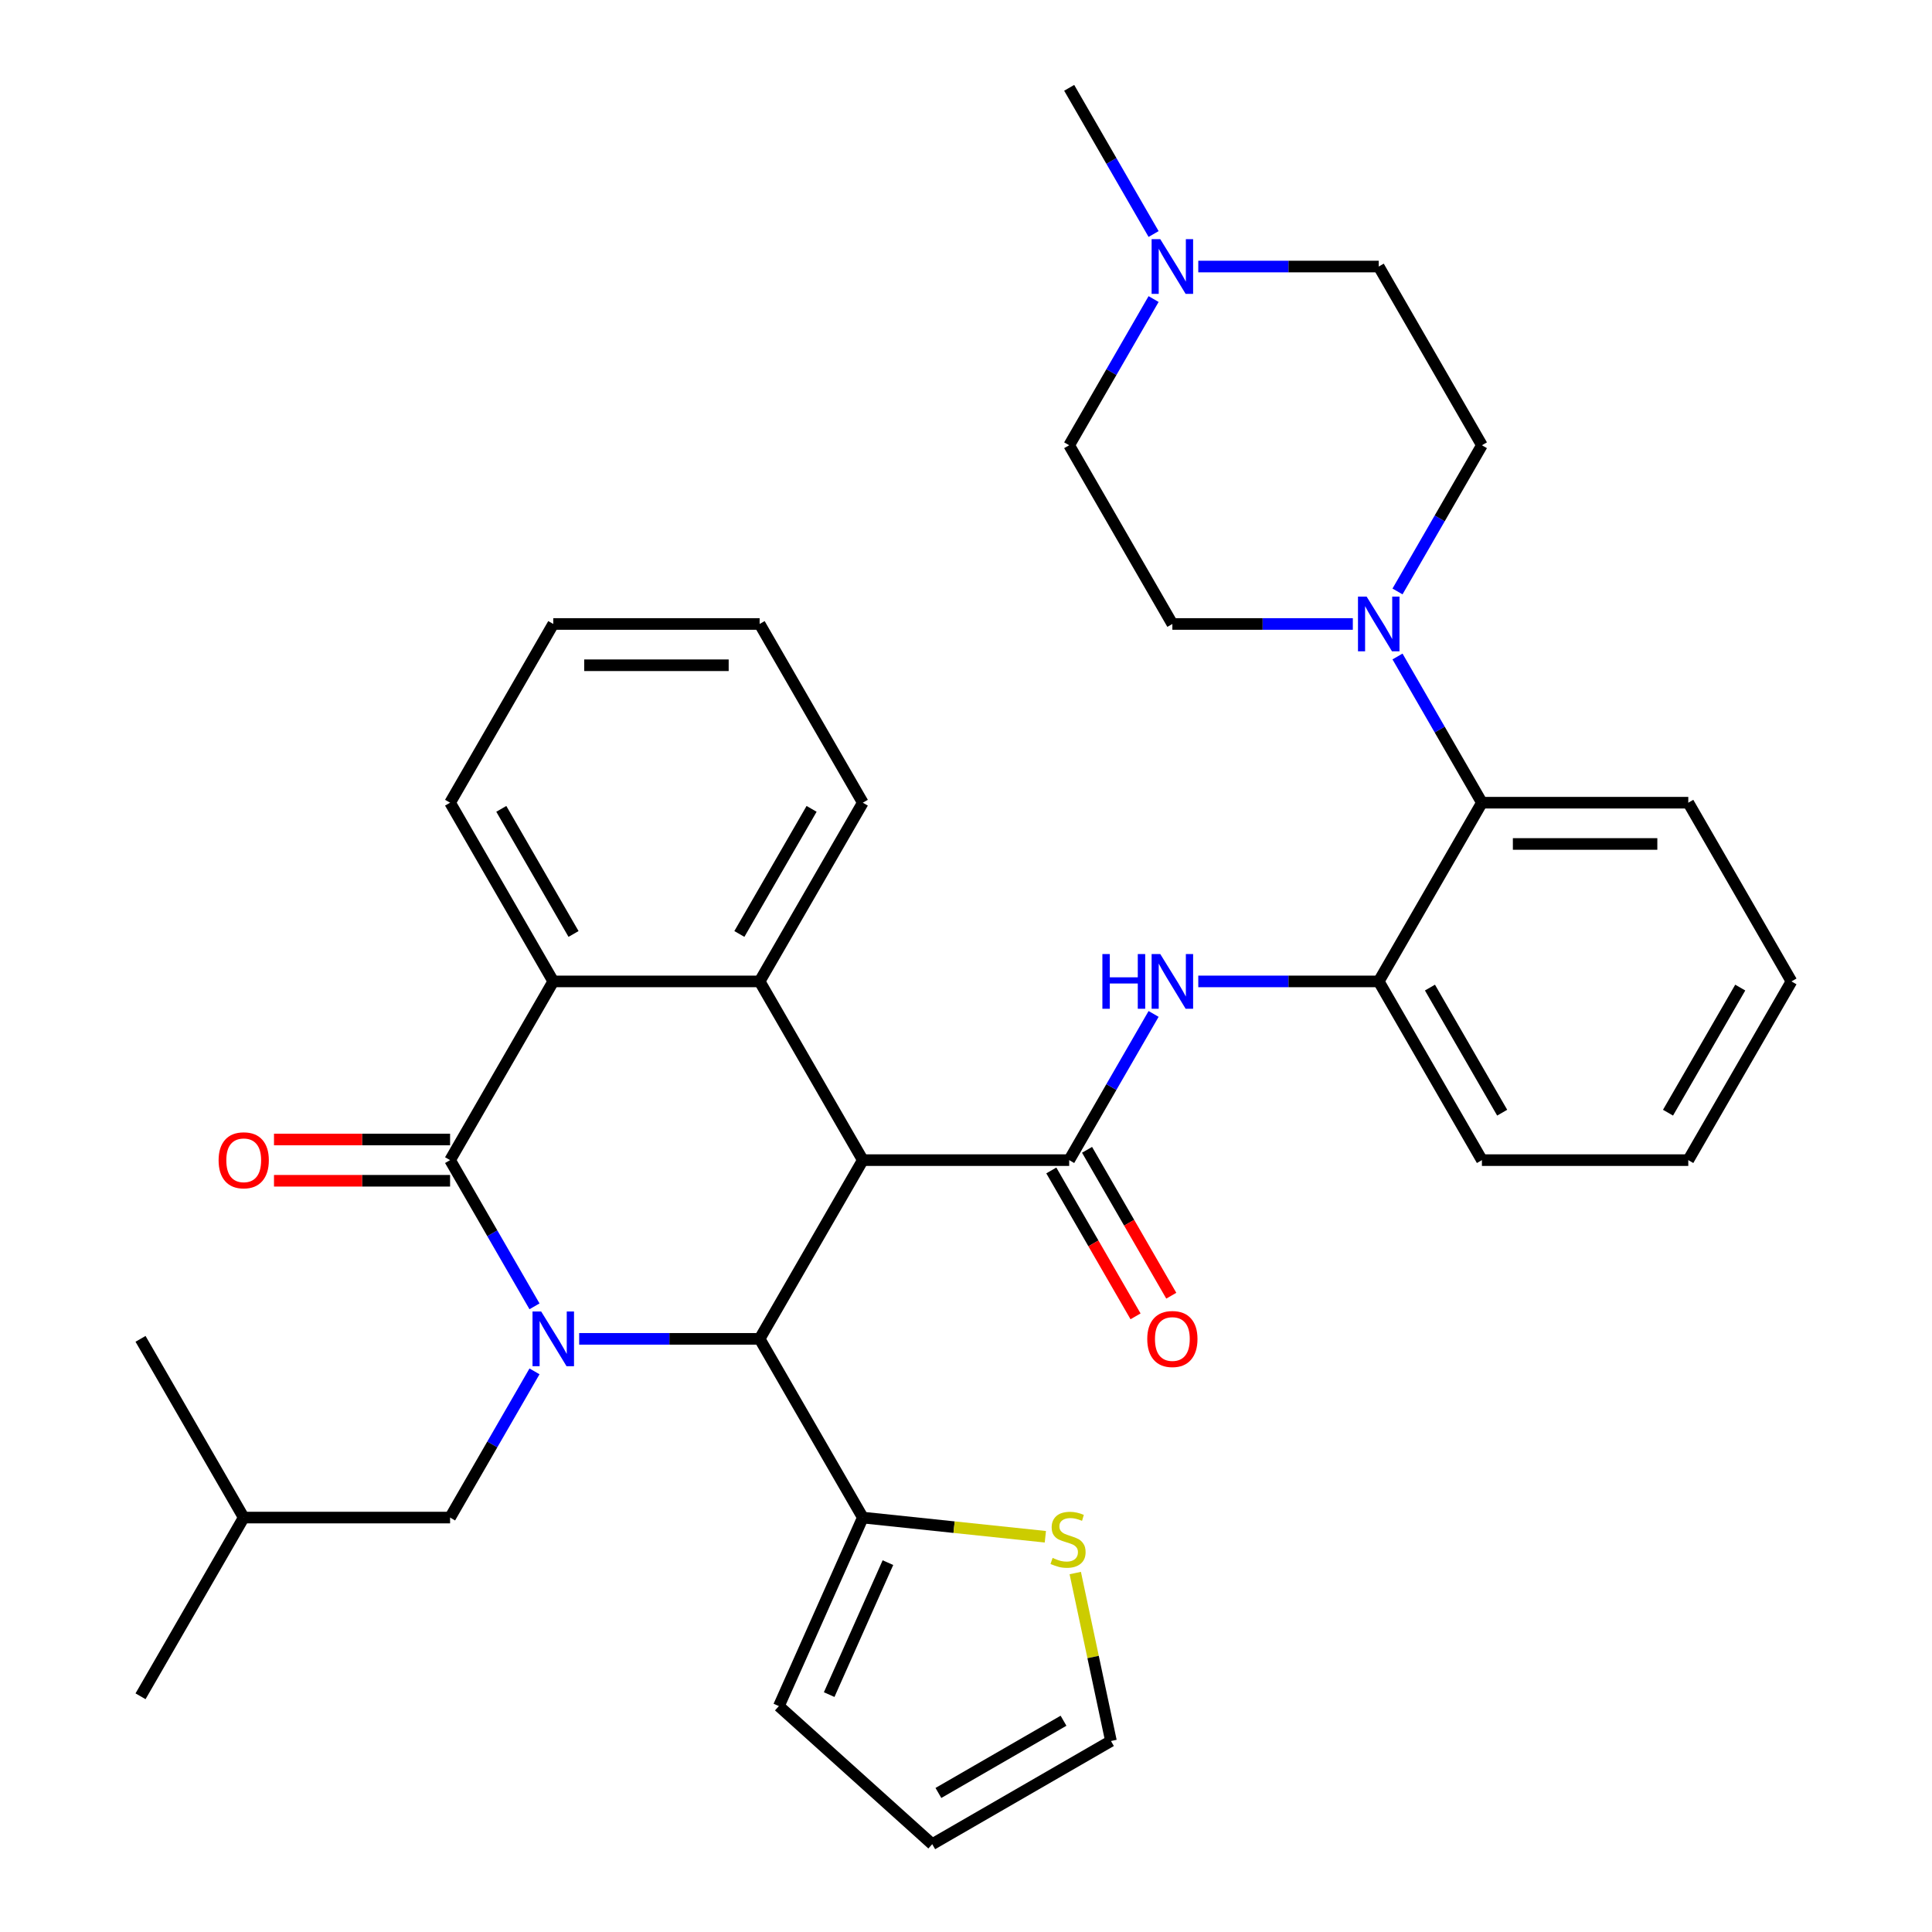 <?xml version='1.0' encoding='iso-8859-1'?>
<svg version='1.1' baseProfile='full'
              xmlns='http://www.w3.org/2000/svg'
                      xmlns:rdkit='http://www.rdkit.org/xml'
                      xmlns:xlink='http://www.w3.org/1999/xlink'
                  xml:space='preserve'
width='1000px' height='1000px' viewBox='0 0 1000 1000'>
<!-- END OF HEADER -->
<rect style='opacity:1.0;fill:#FFFFFF;stroke:none' width='1000' height='1000' x='0' y='0'> </rect>
<path class='bond-1' d='M 276.653,676.157 L 254.807,638.32' style='fill:none;fill-rule:evenodd;stroke:#0000FF;stroke-width:6px;stroke-linecap:butt;stroke-linejoin:miter;stroke-opacity:1' />
<path class='bond-1' d='M 254.807,638.32 L 232.962,600.482' style='fill:none;fill-rule:evenodd;stroke:#000000;stroke-width:6px;stroke-linecap:butt;stroke-linejoin:miter;stroke-opacity:1' />
<path class='bond-2' d='M 299.78,692.987 L 346.482,692.987' style='fill:none;fill-rule:evenodd;stroke:#0000FF;stroke-width:6px;stroke-linecap:butt;stroke-linejoin:miter;stroke-opacity:1' />
<path class='bond-2' d='M 346.482,692.987 L 393.185,692.987' style='fill:none;fill-rule:evenodd;stroke:#000000;stroke-width:6px;stroke-linecap:butt;stroke-linejoin:miter;stroke-opacity:1' />
<path class='bond-12' d='M 276.653,709.817 L 254.807,747.655' style='fill:none;fill-rule:evenodd;stroke:#0000FF;stroke-width:6px;stroke-linecap:butt;stroke-linejoin:miter;stroke-opacity:1' />
<path class='bond-12' d='M 254.807,747.655 L 232.962,785.492' style='fill:none;fill-rule:evenodd;stroke:#000000;stroke-width:6px;stroke-linecap:butt;stroke-linejoin:miter;stroke-opacity:1' />
<path class='bond-0' d='M 446.592,600.482 L 393.185,692.987' style='fill:none;fill-rule:evenodd;stroke:#000000;stroke-width:6px;stroke-linecap:butt;stroke-linejoin:miter;stroke-opacity:1' />
<path class='bond-3' d='M 446.592,600.482 L 553.408,600.482' style='fill:none;fill-rule:evenodd;stroke:#000000;stroke-width:6px;stroke-linecap:butt;stroke-linejoin:miter;stroke-opacity:1' />
<path class='bond-4' d='M 446.592,600.482 L 393.185,507.978' style='fill:none;fill-rule:evenodd;stroke:#000000;stroke-width:6px;stroke-linecap:butt;stroke-linejoin:miter;stroke-opacity:1' />
<path class='bond-5' d='M 232.962,600.482 L 286.37,507.978' style='fill:none;fill-rule:evenodd;stroke:#000000;stroke-width:6px;stroke-linecap:butt;stroke-linejoin:miter;stroke-opacity:1' />
<path class='bond-14' d='M 232.962,589.801 L 187.39,589.801' style='fill:none;fill-rule:evenodd;stroke:#000000;stroke-width:6px;stroke-linecap:butt;stroke-linejoin:miter;stroke-opacity:1' />
<path class='bond-14' d='M 187.39,589.801 L 141.817,589.801' style='fill:none;fill-rule:evenodd;stroke:#FF0000;stroke-width:6px;stroke-linecap:butt;stroke-linejoin:miter;stroke-opacity:1' />
<path class='bond-14' d='M 232.962,611.164 L 187.39,611.164' style='fill:none;fill-rule:evenodd;stroke:#000000;stroke-width:6px;stroke-linecap:butt;stroke-linejoin:miter;stroke-opacity:1' />
<path class='bond-14' d='M 187.39,611.164 L 141.817,611.164' style='fill:none;fill-rule:evenodd;stroke:#FF0000;stroke-width:6px;stroke-linecap:butt;stroke-linejoin:miter;stroke-opacity:1' />
<path class='bond-8' d='M 393.185,692.987 L 446.592,785.492' style='fill:none;fill-rule:evenodd;stroke:#000000;stroke-width:6px;stroke-linecap:butt;stroke-linejoin:miter;stroke-opacity:1' />
<path class='bond-6' d='M 553.408,600.482 L 575.253,562.645' style='fill:none;fill-rule:evenodd;stroke:#000000;stroke-width:6px;stroke-linecap:butt;stroke-linejoin:miter;stroke-opacity:1' />
<path class='bond-6' d='M 575.253,562.645 L 597.098,524.808' style='fill:none;fill-rule:evenodd;stroke:#0000FF;stroke-width:6px;stroke-linecap:butt;stroke-linejoin:miter;stroke-opacity:1' />
<path class='bond-15' d='M 544.157,605.823 L 565.956,643.58' style='fill:none;fill-rule:evenodd;stroke:#000000;stroke-width:6px;stroke-linecap:butt;stroke-linejoin:miter;stroke-opacity:1' />
<path class='bond-15' d='M 565.956,643.58 L 587.755,681.337' style='fill:none;fill-rule:evenodd;stroke:#FF0000;stroke-width:6px;stroke-linecap:butt;stroke-linejoin:miter;stroke-opacity:1' />
<path class='bond-15' d='M 562.658,595.142 L 584.457,632.899' style='fill:none;fill-rule:evenodd;stroke:#000000;stroke-width:6px;stroke-linecap:butt;stroke-linejoin:miter;stroke-opacity:1' />
<path class='bond-15' d='M 584.457,632.899 L 606.256,670.656' style='fill:none;fill-rule:evenodd;stroke:#FF0000;stroke-width:6px;stroke-linecap:butt;stroke-linejoin:miter;stroke-opacity:1' />
<path class='bond-23' d='M 393.185,507.978 L 446.592,415.473' style='fill:none;fill-rule:evenodd;stroke:#000000;stroke-width:6px;stroke-linecap:butt;stroke-linejoin:miter;stroke-opacity:1' />
<path class='bond-23' d='M 382.695,483.421 L 420.08,418.667' style='fill:none;fill-rule:evenodd;stroke:#000000;stroke-width:6px;stroke-linecap:butt;stroke-linejoin:miter;stroke-opacity:1' />
<path class='bond-35' d='M 393.185,507.978 L 286.37,507.978' style='fill:none;fill-rule:evenodd;stroke:#000000;stroke-width:6px;stroke-linecap:butt;stroke-linejoin:miter;stroke-opacity:1' />
<path class='bond-24' d='M 286.37,507.978 L 232.962,415.473' style='fill:none;fill-rule:evenodd;stroke:#000000;stroke-width:6px;stroke-linecap:butt;stroke-linejoin:miter;stroke-opacity:1' />
<path class='bond-24' d='M 296.859,483.421 L 259.474,418.667' style='fill:none;fill-rule:evenodd;stroke:#000000;stroke-width:6px;stroke-linecap:butt;stroke-linejoin:miter;stroke-opacity:1' />
<path class='bond-9' d='M 620.226,507.978 L 666.928,507.978' style='fill:none;fill-rule:evenodd;stroke:#0000FF;stroke-width:6px;stroke-linecap:butt;stroke-linejoin:miter;stroke-opacity:1' />
<path class='bond-9' d='M 666.928,507.978 L 713.63,507.978' style='fill:none;fill-rule:evenodd;stroke:#000000;stroke-width:6px;stroke-linecap:butt;stroke-linejoin:miter;stroke-opacity:1' />
<path class='bond-7' d='M 723.347,339.799 L 745.193,377.636' style='fill:none;fill-rule:evenodd;stroke:#0000FF;stroke-width:6px;stroke-linecap:butt;stroke-linejoin:miter;stroke-opacity:1' />
<path class='bond-7' d='M 745.193,377.636 L 767.038,415.473' style='fill:none;fill-rule:evenodd;stroke:#000000;stroke-width:6px;stroke-linecap:butt;stroke-linejoin:miter;stroke-opacity:1' />
<path class='bond-17' d='M 723.347,306.138 L 745.193,268.301' style='fill:none;fill-rule:evenodd;stroke:#0000FF;stroke-width:6px;stroke-linecap:butt;stroke-linejoin:miter;stroke-opacity:1' />
<path class='bond-17' d='M 745.193,268.301 L 767.038,230.464' style='fill:none;fill-rule:evenodd;stroke:#000000;stroke-width:6px;stroke-linecap:butt;stroke-linejoin:miter;stroke-opacity:1' />
<path class='bond-18' d='M 700.22,322.968 L 653.518,322.968' style='fill:none;fill-rule:evenodd;stroke:#0000FF;stroke-width:6px;stroke-linecap:butt;stroke-linejoin:miter;stroke-opacity:1' />
<path class='bond-18' d='M 653.518,322.968 L 606.815,322.968' style='fill:none;fill-rule:evenodd;stroke:#000000;stroke-width:6px;stroke-linecap:butt;stroke-linejoin:miter;stroke-opacity:1' />
<path class='bond-11' d='M 446.592,785.492 L 493.832,790.457' style='fill:none;fill-rule:evenodd;stroke:#000000;stroke-width:6px;stroke-linecap:butt;stroke-linejoin:miter;stroke-opacity:1' />
<path class='bond-11' d='M 493.832,790.457 L 541.072,795.422' style='fill:none;fill-rule:evenodd;stroke:#CCCC00;stroke-width:6px;stroke-linecap:butt;stroke-linejoin:miter;stroke-opacity:1' />
<path class='bond-16' d='M 446.592,785.492 L 403.147,883.072' style='fill:none;fill-rule:evenodd;stroke:#000000;stroke-width:6px;stroke-linecap:butt;stroke-linejoin:miter;stroke-opacity:1' />
<path class='bond-16' d='M 459.592,808.818 L 429.18,877.124' style='fill:none;fill-rule:evenodd;stroke:#000000;stroke-width:6px;stroke-linecap:butt;stroke-linejoin:miter;stroke-opacity:1' />
<path class='bond-10' d='M 713.63,507.978 L 767.038,415.473' style='fill:none;fill-rule:evenodd;stroke:#000000;stroke-width:6px;stroke-linecap:butt;stroke-linejoin:miter;stroke-opacity:1' />
<path class='bond-26' d='M 713.63,507.978 L 767.038,600.482' style='fill:none;fill-rule:evenodd;stroke:#000000;stroke-width:6px;stroke-linecap:butt;stroke-linejoin:miter;stroke-opacity:1' />
<path class='bond-26' d='M 740.142,511.172 L 777.528,575.925' style='fill:none;fill-rule:evenodd;stroke:#000000;stroke-width:6px;stroke-linecap:butt;stroke-linejoin:miter;stroke-opacity:1' />
<path class='bond-28' d='M 767.038,415.473 L 873.853,415.473' style='fill:none;fill-rule:evenodd;stroke:#000000;stroke-width:6px;stroke-linecap:butt;stroke-linejoin:miter;stroke-opacity:1' />
<path class='bond-28' d='M 783.06,436.836 L 857.831,436.836' style='fill:none;fill-rule:evenodd;stroke:#000000;stroke-width:6px;stroke-linecap:butt;stroke-linejoin:miter;stroke-opacity:1' />
<path class='bond-19' d='M 556.553,814.207 L 565.792,857.673' style='fill:none;fill-rule:evenodd;stroke:#CCCC00;stroke-width:6px;stroke-linecap:butt;stroke-linejoin:miter;stroke-opacity:1' />
<path class='bond-19' d='M 565.792,857.673 L 575.031,901.138' style='fill:none;fill-rule:evenodd;stroke:#000000;stroke-width:6px;stroke-linecap:butt;stroke-linejoin:miter;stroke-opacity:1' />
<path class='bond-27' d='M 232.962,785.492 L 126.147,785.492' style='fill:none;fill-rule:evenodd;stroke:#000000;stroke-width:6px;stroke-linecap:butt;stroke-linejoin:miter;stroke-opacity:1' />
<path class='bond-13' d='M 597.098,154.79 L 575.253,192.627' style='fill:none;fill-rule:evenodd;stroke:#0000FF;stroke-width:6px;stroke-linecap:butt;stroke-linejoin:miter;stroke-opacity:1' />
<path class='bond-13' d='M 575.253,192.627 L 553.408,230.464' style='fill:none;fill-rule:evenodd;stroke:#000000;stroke-width:6px;stroke-linecap:butt;stroke-linejoin:miter;stroke-opacity:1' />
<path class='bond-25' d='M 597.098,121.129 L 575.253,83.292' style='fill:none;fill-rule:evenodd;stroke:#0000FF;stroke-width:6px;stroke-linecap:butt;stroke-linejoin:miter;stroke-opacity:1' />
<path class='bond-25' d='M 575.253,83.292 L 553.408,45.455' style='fill:none;fill-rule:evenodd;stroke:#000000;stroke-width:6px;stroke-linecap:butt;stroke-linejoin:miter;stroke-opacity:1' />
<path class='bond-39' d='M 620.226,137.959 L 666.928,137.959' style='fill:none;fill-rule:evenodd;stroke:#0000FF;stroke-width:6px;stroke-linecap:butt;stroke-linejoin:miter;stroke-opacity:1' />
<path class='bond-39' d='M 666.928,137.959 L 713.63,137.959' style='fill:none;fill-rule:evenodd;stroke:#000000;stroke-width:6px;stroke-linecap:butt;stroke-linejoin:miter;stroke-opacity:1' />
<path class='bond-20' d='M 403.147,883.072 L 482.526,954.545' style='fill:none;fill-rule:evenodd;stroke:#000000;stroke-width:6px;stroke-linecap:butt;stroke-linejoin:miter;stroke-opacity:1' />
<path class='bond-22' d='M 767.038,230.464 L 713.63,137.959' style='fill:none;fill-rule:evenodd;stroke:#000000;stroke-width:6px;stroke-linecap:butt;stroke-linejoin:miter;stroke-opacity:1' />
<path class='bond-21' d='M 606.815,322.968 L 553.408,230.464' style='fill:none;fill-rule:evenodd;stroke:#000000;stroke-width:6px;stroke-linecap:butt;stroke-linejoin:miter;stroke-opacity:1' />
<path class='bond-36' d='M 575.031,901.138 L 482.526,954.545' style='fill:none;fill-rule:evenodd;stroke:#000000;stroke-width:6px;stroke-linecap:butt;stroke-linejoin:miter;stroke-opacity:1' />
<path class='bond-36' d='M 550.473,890.648 L 485.72,928.033' style='fill:none;fill-rule:evenodd;stroke:#000000;stroke-width:6px;stroke-linecap:butt;stroke-linejoin:miter;stroke-opacity:1' />
<path class='bond-29' d='M 446.592,415.473 L 393.185,322.968' style='fill:none;fill-rule:evenodd;stroke:#000000;stroke-width:6px;stroke-linecap:butt;stroke-linejoin:miter;stroke-opacity:1' />
<path class='bond-32' d='M 232.962,415.473 L 286.37,322.968' style='fill:none;fill-rule:evenodd;stroke:#000000;stroke-width:6px;stroke-linecap:butt;stroke-linejoin:miter;stroke-opacity:1' />
<path class='bond-33' d='M 767.038,600.482 L 873.853,600.482' style='fill:none;fill-rule:evenodd;stroke:#000000;stroke-width:6px;stroke-linecap:butt;stroke-linejoin:miter;stroke-opacity:1' />
<path class='bond-30' d='M 126.147,785.492 L 72.739,877.996' style='fill:none;fill-rule:evenodd;stroke:#000000;stroke-width:6px;stroke-linecap:butt;stroke-linejoin:miter;stroke-opacity:1' />
<path class='bond-31' d='M 126.147,785.492 L 72.739,692.987' style='fill:none;fill-rule:evenodd;stroke:#000000;stroke-width:6px;stroke-linecap:butt;stroke-linejoin:miter;stroke-opacity:1' />
<path class='bond-38' d='M 873.853,415.473 L 927.261,507.978' style='fill:none;fill-rule:evenodd;stroke:#000000;stroke-width:6px;stroke-linecap:butt;stroke-linejoin:miter;stroke-opacity:1' />
<path class='bond-37' d='M 393.185,322.968 L 286.37,322.968' style='fill:none;fill-rule:evenodd;stroke:#000000;stroke-width:6px;stroke-linecap:butt;stroke-linejoin:miter;stroke-opacity:1' />
<path class='bond-37' d='M 377.163,344.331 L 302.392,344.331' style='fill:none;fill-rule:evenodd;stroke:#000000;stroke-width:6px;stroke-linecap:butt;stroke-linejoin:miter;stroke-opacity:1' />
<path class='bond-34' d='M 873.853,600.482 L 927.261,507.978' style='fill:none;fill-rule:evenodd;stroke:#000000;stroke-width:6px;stroke-linecap:butt;stroke-linejoin:miter;stroke-opacity:1' />
<path class='bond-34' d='M 863.363,575.925 L 900.749,511.172' style='fill:none;fill-rule:evenodd;stroke:#000000;stroke-width:6px;stroke-linecap:butt;stroke-linejoin:miter;stroke-opacity:1' />
<path  class='atom-0' d='M 280.11 678.827
L 289.39 693.827
Q 290.31 695.307, 291.79 697.987
Q 293.27 700.667, 293.35 700.827
L 293.35 678.827
L 297.11 678.827
L 297.11 707.147
L 293.23 707.147
L 283.27 690.747
Q 282.11 688.827, 280.87 686.627
Q 279.67 684.427, 279.31 683.747
L 279.31 707.147
L 275.63 707.147
L 275.63 678.827
L 280.11 678.827
' fill='#0000FF'/>
<path  class='atom-7' d='M 570.595 493.818
L 574.435 493.818
L 574.435 505.858
L 588.915 505.858
L 588.915 493.818
L 592.755 493.818
L 592.755 522.138
L 588.915 522.138
L 588.915 509.058
L 574.435 509.058
L 574.435 522.138
L 570.595 522.138
L 570.595 493.818
' fill='#0000FF'/>
<path  class='atom-7' d='M 600.555 493.818
L 609.835 508.818
Q 610.755 510.298, 612.235 512.978
Q 613.715 515.658, 613.795 515.818
L 613.795 493.818
L 617.555 493.818
L 617.555 522.138
L 613.675 522.138
L 603.715 505.738
Q 602.555 503.818, 601.315 501.618
Q 600.115 499.418, 599.755 498.738
L 599.755 522.138
L 596.075 522.138
L 596.075 493.818
L 600.555 493.818
' fill='#0000FF'/>
<path  class='atom-8' d='M 707.37 308.808
L 716.65 323.808
Q 717.57 325.288, 719.05 327.968
Q 720.53 330.648, 720.61 330.808
L 720.61 308.808
L 724.37 308.808
L 724.37 337.128
L 720.49 337.128
L 710.53 320.728
Q 709.37 318.808, 708.13 316.608
Q 706.93 314.408, 706.57 313.728
L 706.57 337.128
L 702.89 337.128
L 702.89 308.808
L 707.37 308.808
' fill='#0000FF'/>
<path  class='atom-12' d='M 544.822 806.377
Q 545.142 806.497, 546.462 807.057
Q 547.782 807.617, 549.222 807.977
Q 550.702 808.297, 552.142 808.297
Q 554.822 808.297, 556.382 807.017
Q 557.942 805.697, 557.942 803.417
Q 557.942 801.857, 557.142 800.897
Q 556.382 799.937, 555.182 799.417
Q 553.982 798.897, 551.982 798.297
Q 549.462 797.537, 547.942 796.817
Q 546.462 796.097, 545.382 794.577
Q 544.342 793.057, 544.342 790.497
Q 544.342 786.937, 546.742 784.737
Q 549.182 782.537, 553.982 782.537
Q 557.262 782.537, 560.982 784.097
L 560.062 787.177
Q 556.662 785.777, 554.102 785.777
Q 551.342 785.777, 549.822 786.937
Q 548.302 788.057, 548.342 790.017
Q 548.342 791.537, 549.102 792.457
Q 549.902 793.377, 551.022 793.897
Q 552.182 794.417, 554.102 795.017
Q 556.662 795.817, 558.182 796.617
Q 559.702 797.417, 560.782 799.057
Q 561.902 800.657, 561.902 803.417
Q 561.902 807.337, 559.262 809.457
Q 556.662 811.537, 552.302 811.537
Q 549.782 811.537, 547.862 810.977
Q 545.982 810.457, 543.742 809.537
L 544.822 806.377
' fill='#CCCC00'/>
<path  class='atom-14' d='M 600.555 123.799
L 609.835 138.799
Q 610.755 140.279, 612.235 142.959
Q 613.715 145.639, 613.795 145.799
L 613.795 123.799
L 617.555 123.799
L 617.555 152.119
L 613.675 152.119
L 603.715 135.719
Q 602.555 133.799, 601.315 131.599
Q 600.115 129.399, 599.755 128.719
L 599.755 152.119
L 596.075 152.119
L 596.075 123.799
L 600.555 123.799
' fill='#0000FF'/>
<path  class='atom-15' d='M 113.147 600.562
Q 113.147 593.762, 116.507 589.962
Q 119.867 586.162, 126.147 586.162
Q 132.427 586.162, 135.787 589.962
Q 139.147 593.762, 139.147 600.562
Q 139.147 607.442, 135.747 611.362
Q 132.347 615.242, 126.147 615.242
Q 119.907 615.242, 116.507 611.362
Q 113.147 607.482, 113.147 600.562
M 126.147 612.042
Q 130.467 612.042, 132.787 609.162
Q 135.147 606.242, 135.147 600.562
Q 135.147 595.002, 132.787 592.202
Q 130.467 589.362, 126.147 589.362
Q 121.827 589.362, 119.467 592.162
Q 117.147 594.962, 117.147 600.562
Q 117.147 606.282, 119.467 609.162
Q 121.827 612.042, 126.147 612.042
' fill='#FF0000'/>
<path  class='atom-16' d='M 593.815 693.067
Q 593.815 686.267, 597.175 682.467
Q 600.535 678.667, 606.815 678.667
Q 613.095 678.667, 616.455 682.467
Q 619.815 686.267, 619.815 693.067
Q 619.815 699.947, 616.415 703.867
Q 613.015 707.747, 606.815 707.747
Q 600.575 707.747, 597.175 703.867
Q 593.815 699.987, 593.815 693.067
M 606.815 704.547
Q 611.135 704.547, 613.455 701.667
Q 615.815 698.747, 615.815 693.067
Q 615.815 687.507, 613.455 684.707
Q 611.135 681.867, 606.815 681.867
Q 602.495 681.867, 600.135 684.667
Q 597.815 687.467, 597.815 693.067
Q 597.815 698.787, 600.135 701.667
Q 602.495 704.547, 606.815 704.547
' fill='#FF0000'/>
</svg>
